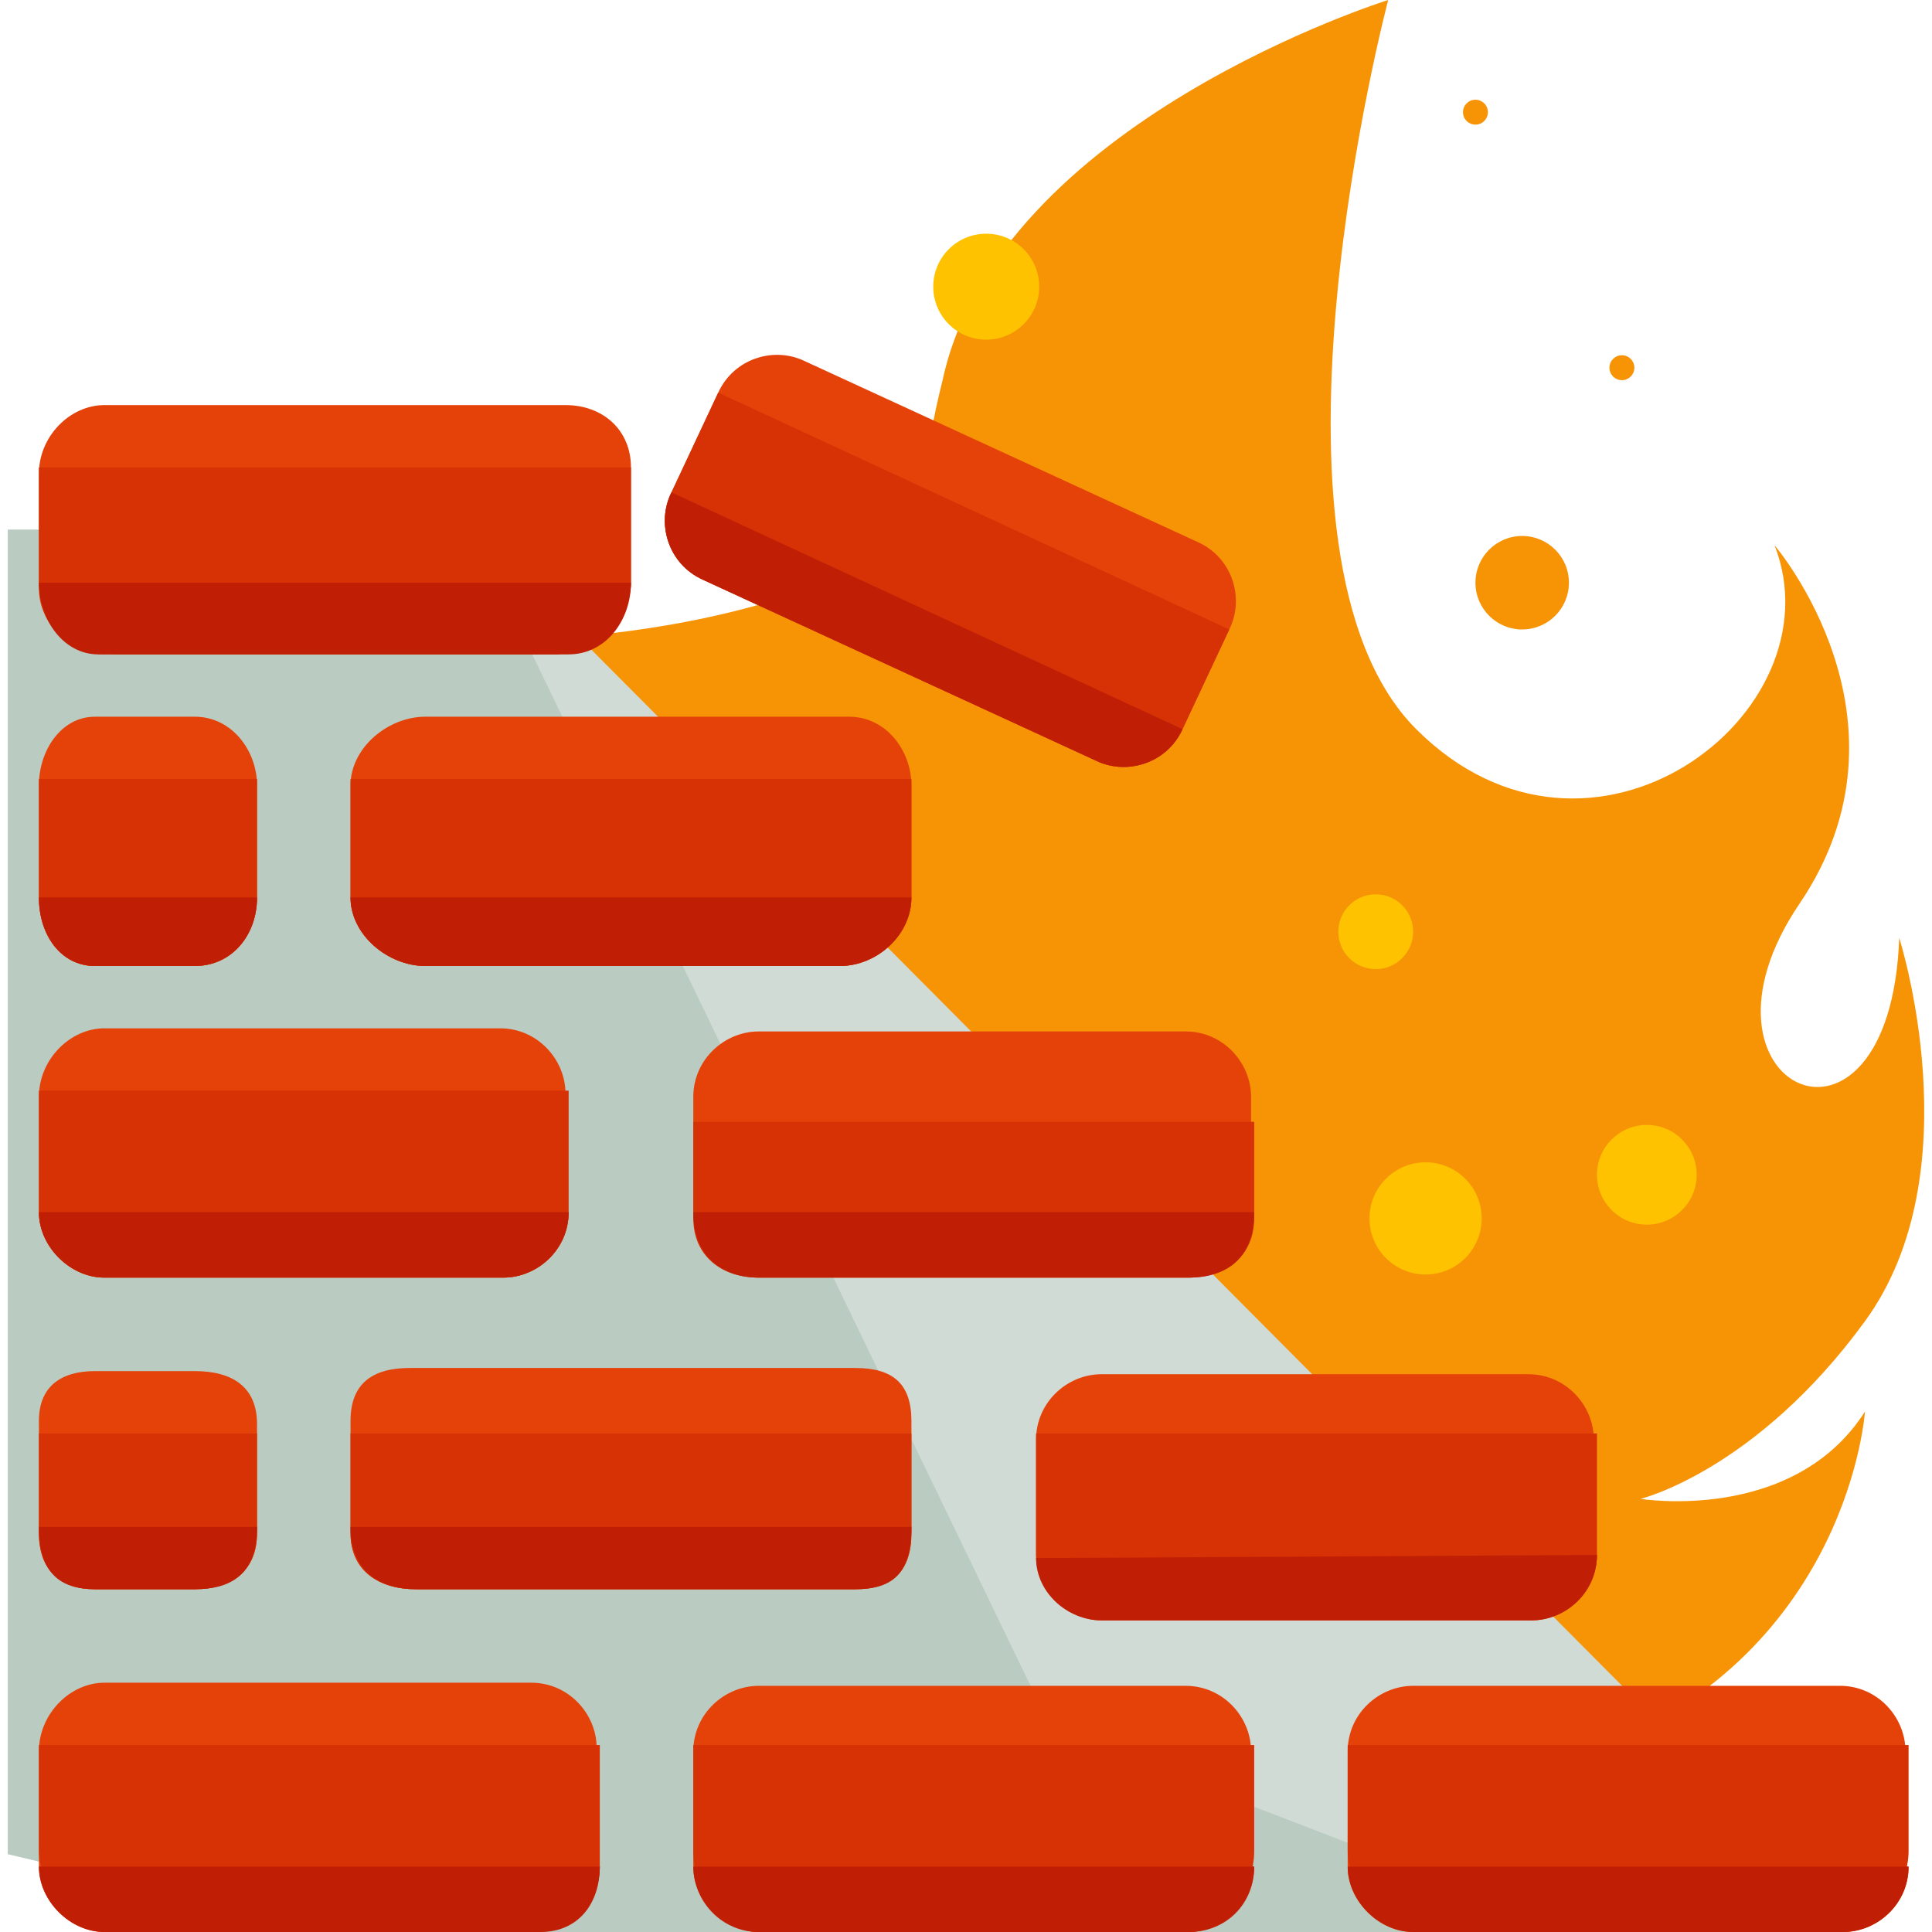 <?xml version="1.0" encoding="iso-8859-1"?>
<!-- Generator: Adobe Illustrator 19.0.0, SVG Export Plug-In . SVG Version: 6.00 Build 0)  -->
<svg version="1.1" id="Layer_1" xmlns="http://www.w3.org/2000/svg" xmlns:xlink="http://www.w3.org/1999/xlink" x="0px" y="0px"
	 viewBox="0 0 496 496" style="enable-background:new 0 0 496 496;" xml:space="preserve">
<path style="fill:#F79406;" d="M356.389,0c0,0-37.6,142.4,7.2,187.2s108.8-4,92-47.2c0,0,38.4,44.8,6.4,92s23.2,72.8,25.6,8.8
	c0,0,19.2,60-8.8,98.4c-28,38.4-57.6,45.6-57.6,45.6s39.2,6.4,57.6-22.4c0,0-4,60.8-68,86.4s-23.2,28.8-23.2,28.8l-248-313.6
	c0,0,139.2-4,116-87.2c0,0,28,29.6,15.2,68c0,0-48.8,32.8-28.8-47.2C256.389,31.2,356.389,0,356.389,0z"/>
<path style="fill:#D1DBD6;" d="M427.589,444l-306.4-308H1.989v340l84,20c0,0,308.8,0,315.2,0C407.589,496,427.589,444,427.589,444z"
	/>
<path style="fill:#BACCC2;" d="M269.989,444l-148.8-308H1.989v340l84,20c0,0,308.8,0,315.2,0C407.589,496,269.989,444,269.989,444z"
	/>
<path style="fill:#E5420A;" d="M161.989,149.6c0,9.6-10.4,18.4-20,18.4h-115.2c-8.8,0-16.8-8-16.8-16.8v-29.6
	c0-9.6,8-17.6,16.8-17.6h118.4c9.6,0,16.8,6.4,16.8,16V149.6z"/>
<path style="fill:#D63205;" d="M161.989,120v29.6c0,9.6-10.4,18.4-20,18.4h-111.2c-8.8,0-20.8-8.8-20.8-18.4V120"/>
<path style="fill:#C11F05;" d="M161.989,149.6c0,9.6-6.4,18.4-16,18.4h-120.8c-8.8,0-15.2-8.8-15.2-18.4"/>
<path style="fill:#E5420A;" d="M303.589,187.2c-4,8.8-14.4,12-22.4,8l-100.8-46.4c-8.8-4-12-14.4-8-22.4l12-25.6
	c4-8.8,14.4-12,22.4-8l100.8,46.4c8.8,4,12,14.4,8,22.4L303.589,187.2z"/>
<path style="fill:#D63205;" d="M315.589,161.6l-12,25.6c-4,8.8-14.4,12-22.4,8l-100.8-46.4c-8.8-4-12-14.4-8-22.4l12-25.6"/>
<path style="fill:#C11F05;" d="M303.589,187.2c-4,8.8-14.4,12-22.4,8l-100.8-46.4c-8.8-4-12-14.4-8-22.4"/>
<path style="fill:#E5420A;" d="M233.989,230.4c0,9.6-8.8,17.6-18.4,17.6h-106.4c-9.6,0-19.2-8-19.2-17.6v-28.8
	c0-9.6,9.6-17.6,19.2-17.6h108.8c9.6,0,16,8.8,16,17.6V230.4z"/>
<path style="fill:#D63205;" d="M233.989,200v30.4c0,9.6-8.8,17.6-18.4,17.6h-106.4c-9.6,0-19.2-8-19.2-17.6V200"/>
<path style="fill:#C11F05;" d="M233.989,230.4c0,9.6-8.8,17.6-18.4,17.6h-106.4c-9.6,0-19.2-8-19.2-17.6"/>
<path style="fill:#E5420A;" d="M65.989,230.4c0,9.6-6.4,17.6-16,17.6h-25.6c-8.8,0-14.4-8-14.4-17.6v-28.8c0-8.8,5.6-17.6,14.4-17.6
	h25.6c9.6,0,16,8.8,16,17.6V230.4z"/>
<path style="fill:#D63205;" d="M65.989,200v30.4c0,9.6-6.4,17.6-16,17.6h-25.6c-8.8,0-14.4-8-14.4-17.6V200"/>
<path style="fill:#C11F05;" d="M65.989,230.4c0,9.6-6.4,17.6-16,17.6h-25.6c-8.8,0-14.4-8-14.4-17.6"/>
<path style="fill:#E5420A;" d="M65.989,393.6c0,9.6-6.4,14.4-16,14.4h-25.6c-8.8,0-14.4-4.8-14.4-14.4v-28.8
	c0-8.8,5.6-12.8,14.4-12.8h25.6c9.6,0,16,4,16,13.6V393.6z"/>
<path style="fill:#D63205;" d="M65.989,368v25.6c0,9.6-6.4,14.4-16,14.4h-25.6c-8.8,0-14.4-4.8-14.4-14.4V368"/>
<path style="fill:#C11F05;" d="M65.989,392c0,12-6.4,16-16,16h-25.6c-8.8,0-14.4-4-14.4-16"/>
<path style="fill:#E5420A;" d="M145.989,311.2c0,9.6-8,16.8-16.8,16.8h-102.4c-8.8,0-16.8-8-16.8-16.8v-29.6c0-9.6,8-17.6,16.8-17.6
	h101.6c9.6,0,16.8,8,16.8,16.8v30.4H145.989z"/>
<path style="fill:#D63205;" d="M145.989,280v31.2c0,9.6-8,16.8-16.8,16.8h-102.4c-8.8,0-16.8-8-16.8-16.8V280"/>
<path style="fill:#C11F05;" d="M145.989,311.2c0,9.6-8,16.8-16.8,16.8h-102.4c-8.8,0-16.8-8-16.8-16.8"/>
<path style="fill:#E5420A;" d="M321.989,311.2c0,9.6-8,16.8-16.8,16.8h-110.4c-8.8,0-16.8-8-16.8-16.8v-29.6c0-9.6,8-16.8,16.8-16.8
	h109.6c9.6,0,16.8,8,16.8,16.8v29.6H321.989z"/>
<path style="fill:#D63205;" d="M321.989,288v24.8c0,9.6-7.2,15.2-16.8,15.2h-110.4c-9.6,0-16.8-5.6-16.8-15.2V288"/>
<path style="fill:#C11F05;" d="M321.989,311.2c0,12-7.2,16.8-16.8,16.8h-110.4c-9.6,0-16.8-5.6-16.8-16.8"/>
<path style="fill:#E5420A;" d="M153.989,479.2c0,9.6-8,16.8-16.8,16.8h-110.4c-8.8,0-16.8-8-16.8-16.8v-29.6c0-9.6,8-17.6,16.8-17.6
	h109.6c9.6,0,16.8,8,16.8,16.8v30.4H153.989z"/>
<path style="fill:#D63205;" d="M153.989,448v31.2c0,9.6-8,16.8-16.8,16.8h-106.4c-8.8,0-20.8-11.2-20.8-20.8V448"/>
<path style="fill:#C11F05;" d="M153.989,479.2c0,9.6-5.6,16.8-15.2,16.8h-112c-8.8,0-16.8-8-16.8-16.8"/>
<path style="fill:#E5420A;" d="M321.989,479.2c0,9.6-8,16.8-16.8,16.8h-110.4c-8.8,0-16.8-8-16.8-16.8v-29.6c0-9.6,8-16.8,16.8-16.8
	h109.6c9.6,0,16.8,8,16.8,16.8v29.6H321.989z"/>
<path style="fill:#D63205;" d="M321.989,448v27.2c0,9.6-7.2,20.8-16.8,20.8h-110.4c-9.6,0-16.8-11.2-16.8-20.8V448"/>
<path style="fill:#C11F05;" d="M321.989,479.2c0,9.6-7.2,16.8-16.8,16.8h-110.4c-9.6,0-16.8-8-16.8-16.8"/>
<path style="fill:#E5420A;" d="M489.989,479.2c0,9.6-8,16.8-16.8,16.8h-110.4c-8.8,0-16.8-8-16.8-16.8v-29.6c0-9.6,8-16.8,16.8-16.8
	h109.6c9.6,0,16.8,8,16.8,16.8v29.6H489.989z"/>
<path style="fill:#D63205;" d="M489.989,448v27.2c0,9.6-8,20.8-16.8,20.8h-107.2c-9.6,0-20-11.2-20-20.8V448"/>
<path style="fill:#C11F05;" d="M489.989,479.2c0,9.6-8,16.8-16.8,16.8h-110.4c-8.8,0-16.8-8-16.8-16.8"/>
<path style="fill:#E5420A;" d="M233.989,393.6c0,9.6-4.8,14.4-14.4,14.4h-112.8c-9.6,0-16.8-4.8-16.8-14.4v-28.8
	c0-9.6,5.6-13.6,15.2-13.6h114.4c9.6,0,14.4,4,14.4,13.6V393.6z"/>
<path style="fill:#D63205;" d="M233.989,368v25.6c0,9.6-4.8,14.4-14.4,14.4h-112.8c-9.6,0-16.8-4.8-16.8-14.4V368"/>
<path style="fill:#C11F05;" d="M233.989,392c0,12-4.8,16-14.4,16h-112.8c-9.6,0-16.8-4.8-16.8-16"/>
<path style="fill:#E5420A;" d="M409.989,399.2c0,9.6-8,16.8-16.8,16.8h-110.4c-8.8,0-16.8-8-16.8-16.8v-29.6c0-9.6,8-16.8,16.8-16.8
	h109.6c9.6,0,16.8,8,16.8,16.8v29.6H409.989z"/>
<path style="fill:#D63205;" d="M409.989,368v31.2c0,9.6-9.6,8.8-19.2,8.8h-110.4c-9.6,0-14.4,0-14.4-8.8V368"/>
<path style="fill:#C11F05;" d="M409.989,399.2c0,9.6-8,16.8-16.8,16.8h-110.4c-8.8,0-16.8-7.2-16.8-16"/>
<circle style="fill:#FFC200;" cx="353.189" cy="239.2" r="9.6"/>
<g>
	<circle style="fill:#F79406;" cx="390.789" cy="149.6" r="12"/>
	<circle style="fill:#F79406;" cx="416.389" cy="94.4" r="3.2"/>
	<circle style="fill:#F79406;" cx="378.789" cy="28.8" r="3.2"/>
</g>
<g>
	<circle style="fill:#FFC200;" cx="253.189" cy="73.6" r="13.6"/>
	<circle style="fill:#FFC200;" cx="422.789" cy="301.6" r="12.8"/>
	<circle style="fill:#FFC200;" cx="365.989" cy="312.8" r="14.4"/>
</g>
<g>
</g>
<g>
</g>
<g>
</g>
<g>
</g>
<g>
</g>
<g>
</g>
<g>
</g>
<g>
</g>
<g>
</g>
<g>
</g>
<g>
</g>
<g>
</g>
<g>
</g>
<g>
</g>
<g>
</g>
</svg>
